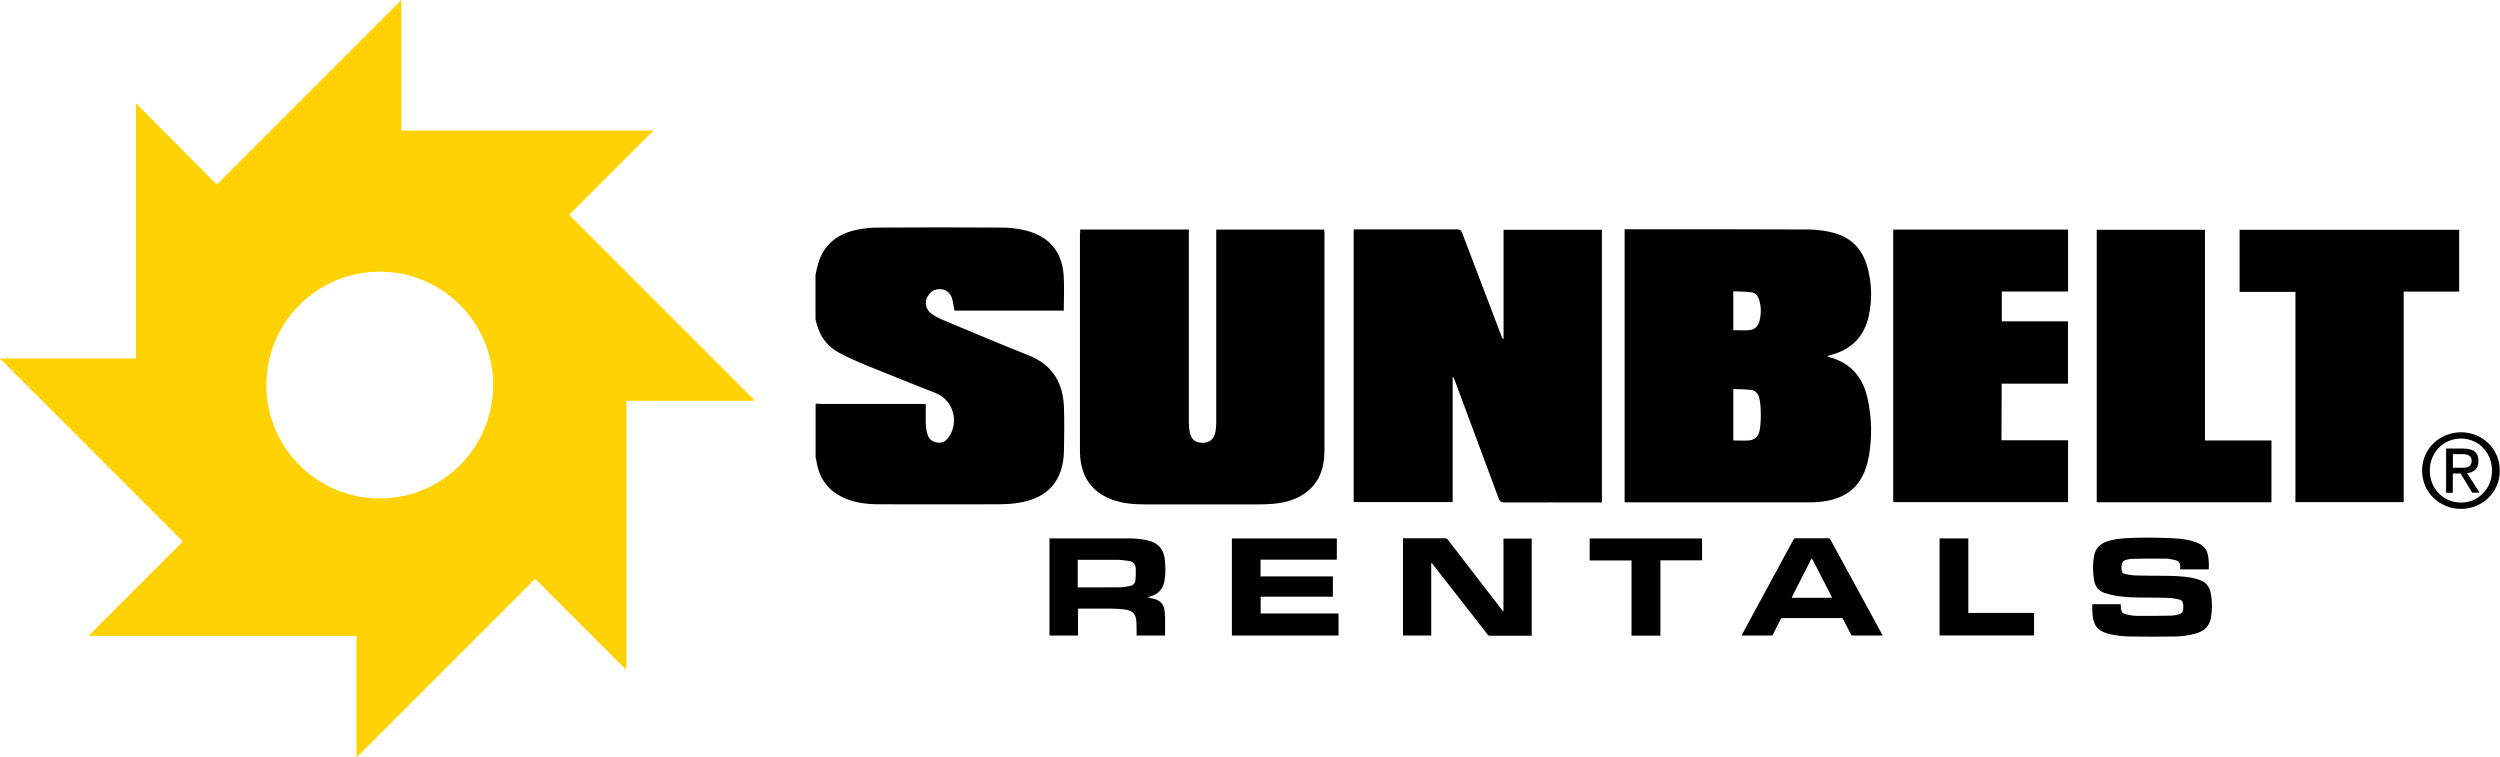 <?xml version="1.0" encoding="UTF-8"?><svg id="Layer_2" xmlns="http://www.w3.org/2000/svg" viewBox="0 0 234.64 71.09"><defs><style>.cls-1,.cls-2{stroke-width:0px;}.cls-2{fill:#ffd203;}</style></defs><g id="Saint_Francis_MC_stacked_copy"><path class="cls-1" d="m76.56,25.72c.07-.31.12-.61.21-.92.52-1.85,1.82-2.84,3.62-3.23.65-.14,1.33-.21,2-.21,3.88-.02,7.77-.03,11.65,0,.77,0,1.56.1,2.3.29,2.15.56,3.34,1.98,3.49,4.19.08,1.09.01,2.18.01,3.31h-10.26c-.07-.39-.12-.78-.23-1.15-.16-.51-.53-.83-1.07-.86-.53-.03-.94.21-1.21.67-.33.54-.19,1.25.37,1.65.34.24.72.43,1.11.59,2.66,1.11,5.31,2.24,7.99,3.3,2.26.89,3.25,2.6,3.32,4.93.04,1.33.03,2.66,0,3.99-.05,2.85-1.49,4.5-4.31,4.93-.56.09-1.13.12-1.69.13-3.78.01-7.56.01-11.34,0-1.17,0-2.31-.13-3.39-.64-1.45-.68-2.26-1.83-2.5-3.41-.02-.12-.05-.23-.08-.34,0-1.69,0-3.37,0-5.06.16.01.31.03.47.03,3.12,0,6.24,0,9.36,0,.16,0,.33.02.51.02,0,.65-.02,1.26,0,1.86.02.35.07.71.18,1.04.14.44.49.65.96.71.43.05.74-.14.98-.47,1.05-1.42.48-3.51-1.15-4.16-2.12-.85-4.26-1.68-6.38-2.55-.95-.39-1.89-.8-2.79-1.29-.86-.47-1.5-1.2-1.86-2.13-.12-.31-.2-.65-.29-.97,0-1.42,0-2.85,0-4.27Zm76.39,21.43c5.6,0,11.2,0,16.79,0,.29,0,.58,0,.87-.03,2.76-.21,4.31-1.57,4.79-4.28.32-1.82.28-3.65-.12-5.46-.44-1.99-1.6-3.34-3.62-3.87-.04-.01-.08-.05-.14-.1.16-.05.28-.08.41-.12,1.85-.52,3.03-1.7,3.45-3.58.36-1.6.31-3.19-.15-4.77-.47-1.59-1.51-2.65-3.11-3.08-.77-.2-1.58-.32-2.37-.32-5.6-.03-11.2-.02-16.79-.02-.15,0-.31,0-.48,0v25.62c.19,0,.33,0,.47,0Zm9.73-19.81c.58.03,1.14.02,1.69.09.36.04.6.31.72.66.23.69.22,1.4.03,2.1-.14.5-.5.77-1.01.8-.46.03-.92,0-1.43,0v-3.65Zm0,9.17c.58.03,1.14.02,1.69.09.36.04.6.31.72.66.23.69.22,2.58.03,3.28-.14.5-.5.77-1.01.8-.46.03-.92,0-1.43,0v-4.84Zm-26.34,10.61v-11.74c.11.08.14.16.17.24,1.38,3.71,2.77,7.43,4.14,11.14.11.29.24.4.56.4,2.9-.01,5.8,0,8.69,0h.45v-25.59h-9.23v10.28c-.1-.08-.14-.17-.18-.26-1.24-3.23-2.47-6.47-3.7-9.71-.1-.27-.23-.35-.51-.35-3.1.01-6.19,0-9.29,0-.13,0-.25,0-.39,0v25.59h9.29Zm-34.98-25.25c0,6.76,0,13.51,0,20.27,0,.24,0,.47.02.71.15,1.96,1.11,3.33,2.97,4.03.99.37,2.02.46,3.07.46,3.52,0,7.03,0,10.55,0,.53,0,1.06-.01,1.58-.06,1.14-.11,2.23-.41,3.14-1.15,1.22-.98,1.61-2.33,1.62-3.83,0-6.78,0-13.56,0-20.35,0-.13-.01-.26-.02-.4h-10.14c0,.22,0,.42,0,.61,0,5.83,0,11.67,0,17.5,0,.33-.03.66-.1.98-.15.62-.57.93-1.2.92-.64,0-1.04-.32-1.18-.95-.06-.31-.09-.63-.09-.94,0-5.89,0-11.77,0-17.66,0-.15,0-.31,0-.47h-10.2c0,.14,0,.23,0,.32Zm76.33,25.26h16.41v-5.81h-6.25l.02-5.31h6.22s0-5.85,0-5.85h-6.21v-2.8h6.22v-5.81h-16.41v25.58Zm32.51-25.56v5.82h5.24v19.74h10.16v-19.76s5.21,0,5.21,0v-5.8h-20.61Zm-3.25,19.77v-19.77h-10.16v25.57h16.4v-5.8h-6.23Zm-65.88,16.03s-.07-.09-.11-.14c-1.69-2.2-3.39-4.39-5.08-6.59-.06-.08-.13-.12-.23-.12-1.27,0-2.54,0-3.82,0h-.15v9.13h2.65v-6.82s.02,0,.03-.01c.03.04.07.08.1.12,1.72,2.21,3.45,4.41,5.17,6.62.06.08.12.11.22.11,1.25,0,2.51,0,3.76,0,.05,0,.1,0,.15,0v-9.12h-2.65v6.82s-.03.01-.04.02Zm55.42.82c.12.56.44.93.97,1.15.12.05.25.09.37.13.75.2,1.51.26,2.28.27,1.28.02,2.56.02,3.84,0,.71,0,1.41-.08,2.1-.27.77-.21,1.32-.65,1.46-1.48.13-.78.13-1.57-.02-2.35-.12-.59-.46-1-1.03-1.21-.27-.1-.55-.17-.83-.22-.89-.15-1.78-.16-2.68-.17-.83-.01-1.66,0-2.49-.03-.34-.01-.67-.07-1-.13-.24-.05-.33-.2-.34-.44,0-.13,0-.25,0-.38.01-.25.14-.43.38-.5.2-.05.4-.11.61-.11,1.05-.02,2.09-.04,3.14-.02.33,0,.66.08.98.16.27.07.39.28.4.55,0,.1,0,.19,0,.3h2.67c.05-.32,0-1.08-.09-1.42-.12-.46-.39-.79-.81-1-.15-.07-.3-.14-.46-.19-.79-.25-1.6-.3-2.41-.33-1.37-.05-2.74-.07-4.11.02-.55.04-1.1.11-1.62.28-.67.22-1.12.64-1.25,1.34-.15.78-.14,1.57,0,2.35.1.57.43.98.98,1.16.39.13.8.23,1.2.29.95.14,1.91.14,2.86.15.65,0,1.31,0,1.96.03.33.01.65.07.97.14.24.05.38.23.39.49,0,.14,0,.27,0,.41,0,.27-.16.44-.41.5-.22.06-.45.11-.68.12-1.1.02-2.2.04-3.31.02-.35,0-.7-.08-1.04-.16-.25-.06-.38-.25-.4-.51-.01-.14-.02-.28-.03-.42h-2.67c0,.51,0,1.01.1,1.5Zm-95.34-1.07c.05,0,.1,0,.14,0,.98,0,1.97,0,2.95,0,.43,0,.87.03,1.3.08.77.09,1.09.44,1.12,1.21.02.36.01.73.02,1.09,0,.05,0,.1,0,.15h2.67c0-.57,0-1.14,0-1.7,0-.23-.03-.47-.06-.7-.08-.54-.39-.88-.92-1.03-.14-.04-.28-.07-.43-.1-.06-.01-.12-.03-.19-.04.02-.03.03-.04.04-.04.05-.02.1-.03.15-.05.75-.2,1.21-.69,1.35-1.45.13-.71.11-1.42.02-2.13-.12-.92-.66-1.46-1.55-1.68-.62-.15-1.26-.2-1.89-.2-2.42,0-4.84,0-7.25,0-.04,0-.08,0-.12,0v9.12h2.68v-2.53Zm0-4.58c.05,0,.1,0,.14,0,1.14,0,2.27,0,3.41,0,.42,0,.85.04,1.26.11.43.07.62.31.64.74.01.36,0,.71-.03,1.07-.03.28-.21.47-.48.53-.32.07-.64.13-.96.13-1.31.02-2.61,0-3.92.01-.02,0-.04,0-.06,0v-2.58Zm17.17,5.04v-1.58h6.78v-1.9h-6.79v-1.57h7.16v-1.99h-9.85v9.11h10.01v-2.07h-7.33Zm58.31,1.93c-1.61-2.96-3.23-5.92-4.84-8.88-.05-.09-.1-.11-.2-.11-1.02,0-2.04,0-3.05,0-.1,0-.16.03-.21.12-1.6,2.96-3.21,5.92-4.81,8.88-.02.04-.04.08-.06.13.03,0,.05,0,.07,0,.91,0,1.82,0,2.73,0,.08,0,.11-.04.14-.1.24-.47.48-.95.72-1.42.04-.09.1-.12.19-.12,1.83,0,3.67,0,5.5,0,.09,0,.14.02.18.11.24.48.49.96.74,1.43.02.04.08.1.13.1.94,0,1.88,0,2.84,0-.03-.06-.05-.1-.07-.14Zm-8.47-3.4s.03-.08.05-.12c.58-1.15,1.17-2.3,1.75-3.45.02-.04.06-.07.09-.1.03.03.06.06.08.09.59,1.15,1.18,2.31,1.78,3.47.01.03.02.06.04.11h-3.78Zm-12.32,3.54v-7.06h3.91v-2.05h-10.55v2.06h3.93v7.06h2.71Zm35.07,0v-2.12h-6.17v-7h-2.7v9.11h8.86Zm41.47-12.16c.44-.18.83-.43,1.16-.75.33-.32.6-.7.79-1.14.19-.44.29-.92.29-1.44s-.1-.99-.29-1.43c-.19-.44-.46-.82-.79-1.14-.33-.32-.72-.57-1.16-.75-.44-.18-.91-.27-1.39-.27s-.96.09-1.41.27c-.44.18-.83.43-1.17.75-.33.32-.6.7-.79,1.14-.19.44-.29.92-.29,1.43s.1,1,.29,1.44c.19.44.46.82.79,1.14.33.32.72.57,1.17.75.44.18.91.27,1.41.27s.95-.09,1.39-.27Zm-4.1-4.52c.15-.36.36-.68.62-.95.26-.27.57-.48.93-.63.36-.15.74-.23,1.15-.23s.79.08,1.14.23c.36.15.66.36.92.63.26.27.47.58.62.95.15.37.23.76.23,1.19s-.08.83-.23,1.2c-.15.37-.36.69-.62.95-.26.27-.57.48-.92.63-.36.15-.74.23-1.14.23s-.8-.08-1.15-.23c-.36-.15-.66-.36-.93-.63-.26-.27-.47-.58-.62-.95-.15-.37-.23-.77-.23-1.2s.08-.82.23-1.19Zm1.94,1.47h.72l1.09,1.8h.7l-1.18-1.83c.15-.02.29-.05.42-.1.13-.05.24-.12.34-.21.1-.09.17-.21.23-.34.05-.14.08-.3.08-.48,0-.41-.12-.71-.36-.9-.24-.19-.61-.28-1.1-.28h-1.58v4.15h.63v-1.8Zm0-.53v-1.29h.86c.11,0,.22,0,.32.02.11.02.2.05.29.09.09.04.16.11.21.19.05.08.08.18.08.31,0,.16-.03.28-.08.38-.05.09-.13.16-.22.2-.1.04-.2.07-.32.08-.12,0-.25.01-.38.01h-.75Z"/><path class="cls-2" d="m20.34,17.33L37.67,0v12.25h23.67l-7.92,7.92,17.44,17.44h-12.08v25.26l-8.55-8.55-16.77,16.77v-11.41H8.31l8.86-8.86L0,33.64h12.76V9.69l7.58,7.63Zm25.94,18.81c0-5.88-4.76-10.64-10.64-10.64s-10.64,4.76-10.64,10.64,4.76,10.64,10.64,10.64,10.64-4.76,10.64-10.64Z"/></g></svg>